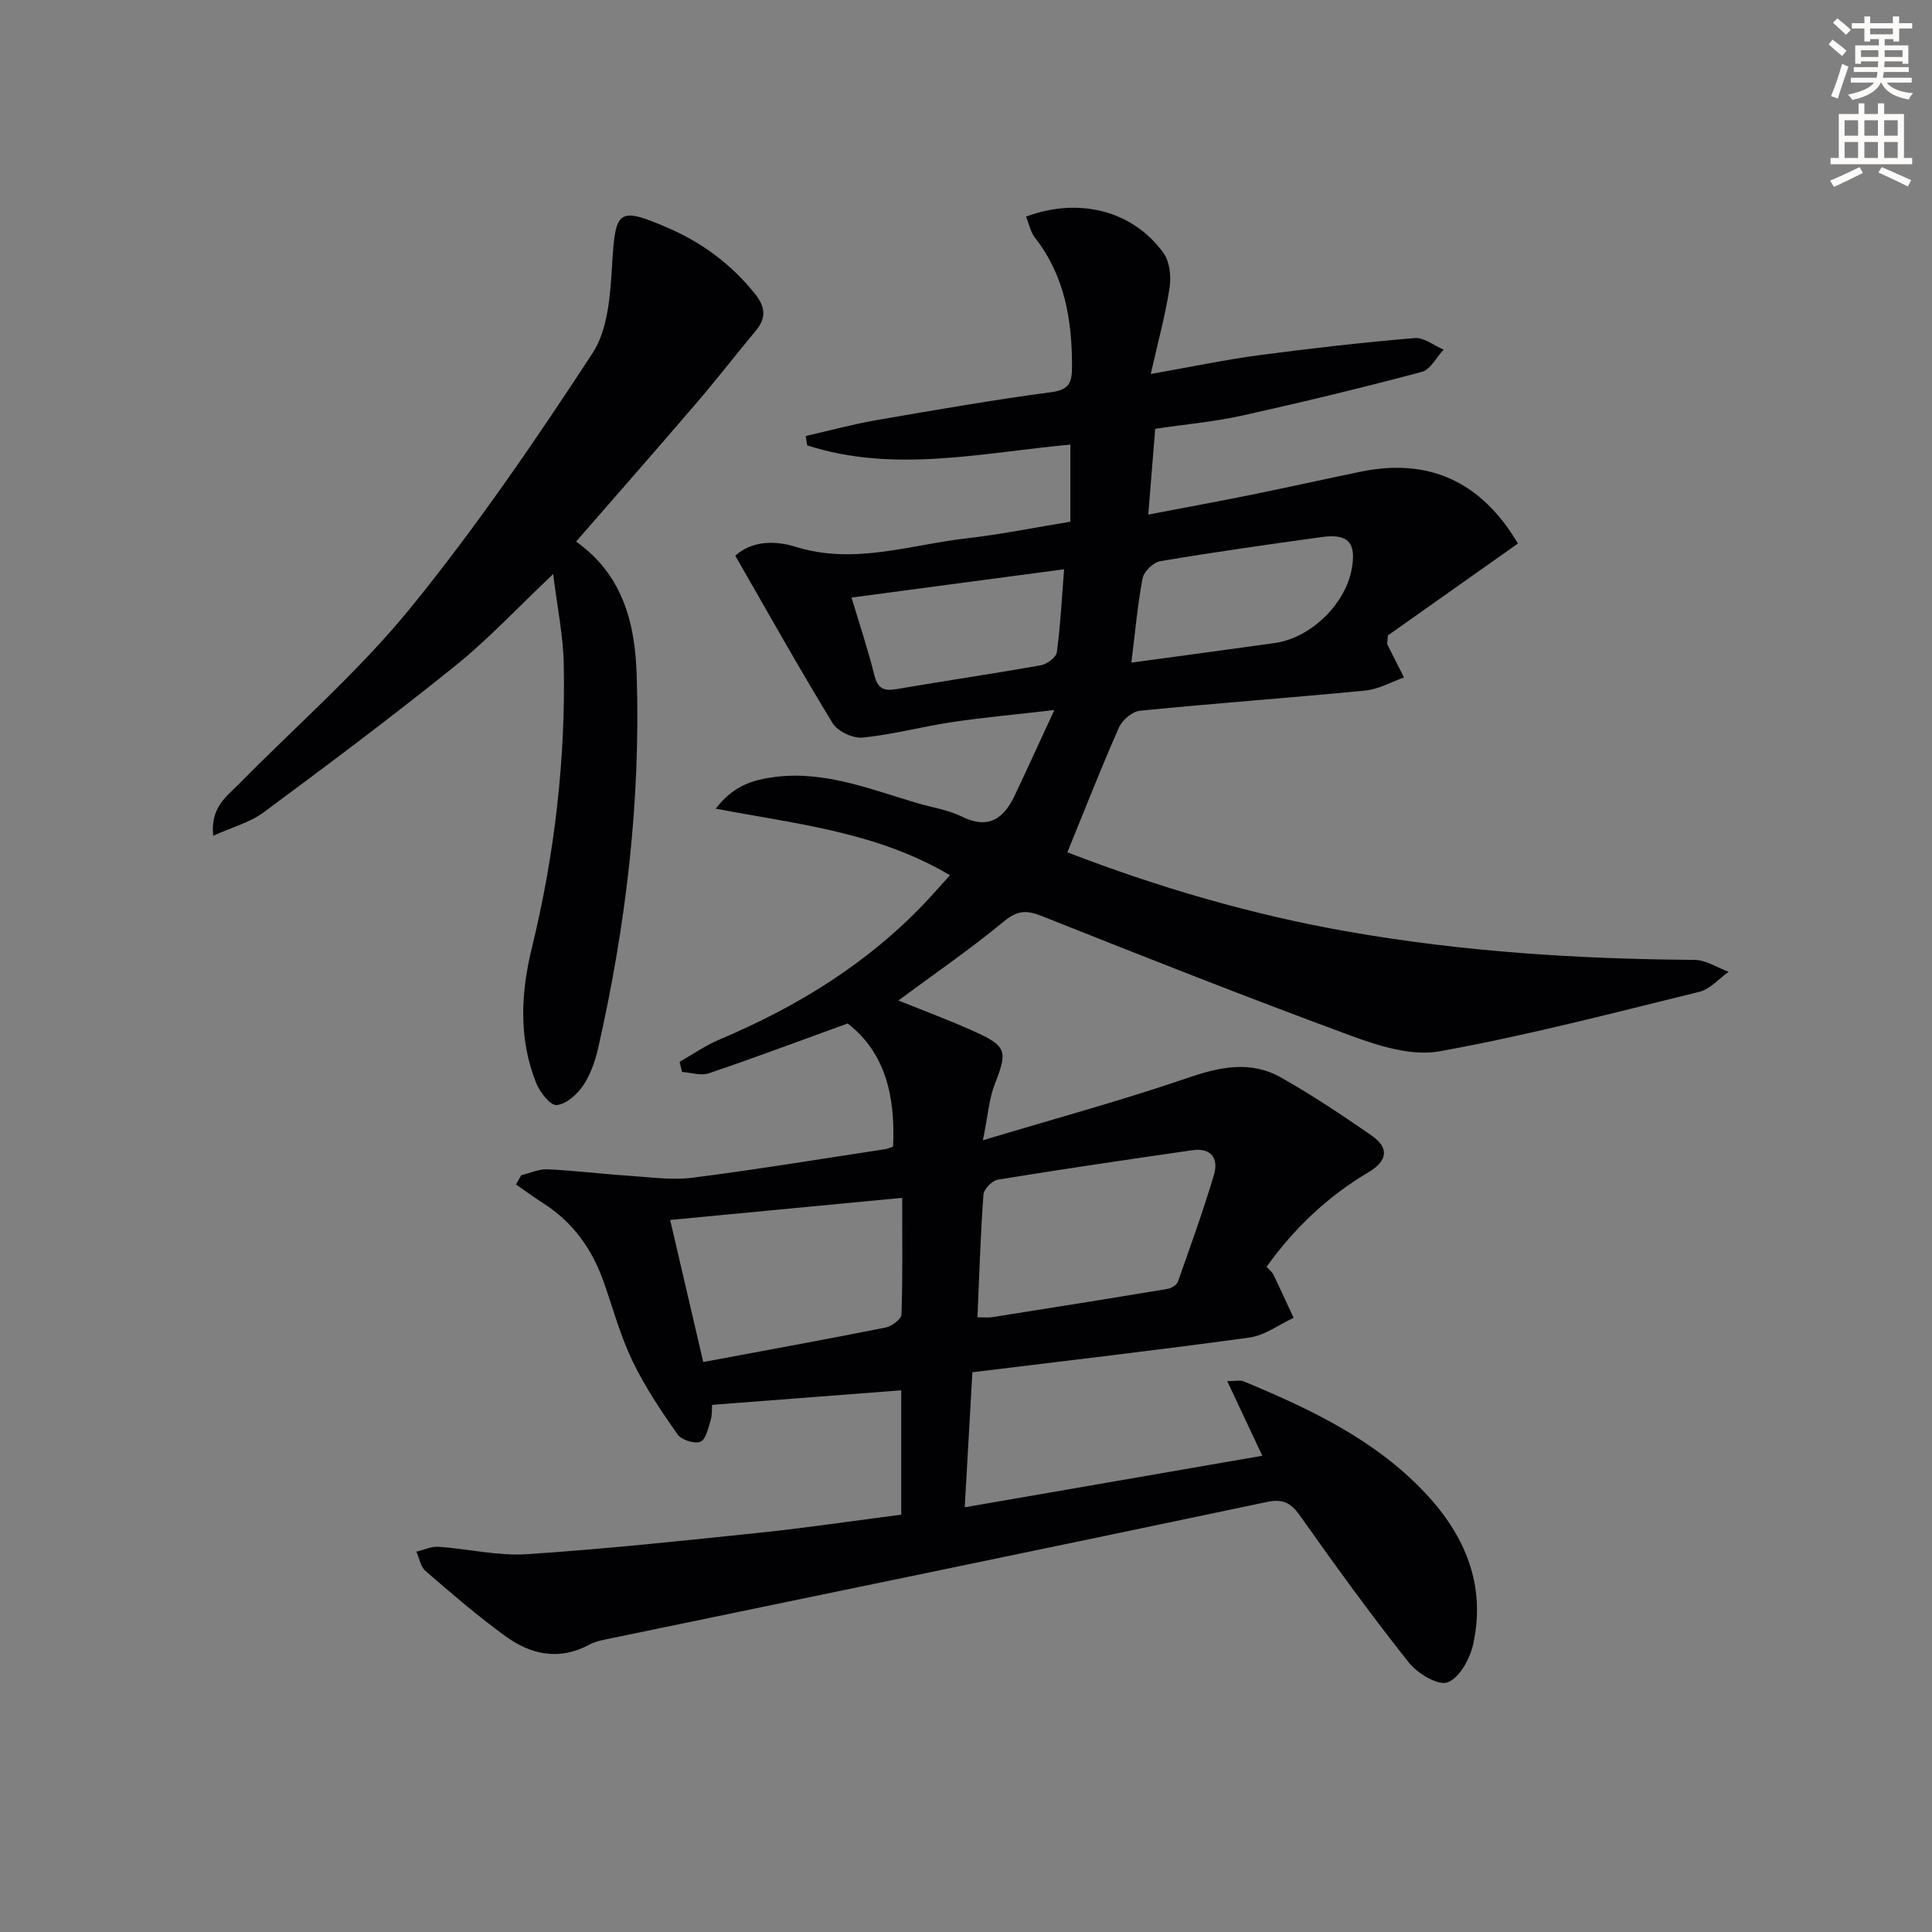 <svg enable-background="new 0 0 400 400" viewBox="0 0 400 400" xmlns="http://www.w3.org/2000/svg"><rect x="0" y="0" width="400" height="400" fill="#808080" stroke="none"/><path d="m378.6 9.2.8-1c.9.7 1.9 1.4 2.9 2.3l-.9 1.1c-1.1-.9-2-1.7-2.8-2.4zm.5 10.7c.9-2.1 1.6-4.3 2.3-6.7.4.2.8.4 1.3.6-.7 2.1-1.5 4.3-2.2 6.6zm.4-15.2.9-.9c1 .8 2 1.6 2.8 2.4l-1 1c-1-.9-1.9-1.8-2.7-2.5zm12.5-1.3h1.2v1.4h2.7v1.1h-2.7v2.7h-1.2v-.5h-1.8v1.3h4.9v3.8h-1.2v-.5h-3.7c0 .4-.1.9-.1 1.2h5.1v1h-5.2c0 .5-.1.9-.2 1.2h6v1h-5.2c1.1 1.3 2.9 2 5.5 2.2-.4.4-.7.8-.9 1.3-2.9-.5-4.8-1.6-5.7-3.5h-.1c-.8 1.7-2.7 2.9-5.9 3.6-.2-.4-.6-.8-.9-1.1 2.8-.6 4.6-1.4 5.4-2.5h-4.8v-1h5.3c.1-.3.2-.7.2-1.2h-4.9v-1h5c0-.4 0-.8.1-1.2h-3.6v.5h-1.2v-3.8h4.9v-1.3h-1.8v.5h-1.2v-2.7h-2.6v-1.1h2.6v-1.4h1.2v1.4h4.7v-1.4zm-6.7 8.4h3.6c0-.4 0-.9 0-1.4h-3.6zm1.9-4.7h4.7v-1.2h-4.7zm6.7 3.3h-3.7v1.4h3.7z" fill="#fcfbfa"/><path d="m384.7 21.4h1.3v2.2h2.8v-2.2h1.3v2.2h4.1v9.1h1.7v1.3h-16.9v-1.3h1.7v-9.1h4.1v-2.2zm.3 13.2.7 1.2c-1.8.9-3.8 1.9-6 2.9-.2-.4-.5-.8-.8-1.3 2.4-1 4.4-2 6.1-2.8zm-3.1-6.5h2.8v-3.2h-2.8zm0 4.6h2.8v-3.3h-2.8zm4.1-4.6h2.8v-3.2h-2.8zm0 4.6h2.8v-3.3h-2.8zm3.6 1.9c2.1.9 4.1 1.8 6.1 2.7l-.7 1.3c-2.2-1.1-4.2-2-6.1-2.9zm3.3-9.7h-2.8v3.2h2.8zm-2.8 7.8h2.8v-3.3h-2.8z" fill="#fcfbfa"/><g fill="#010103"><path d="m186.59 313.59c0-9.16 0-17.62 0-25.74-13.05 1-25.88 1.99-39.16 3.01-.06.73.05 2.06-.31 3.23-.49 1.61-1.01 4.02-2.13 4.42-1.28.46-3.93-.4-4.73-1.55-3.4-4.86-6.75-9.85-9.31-15.17-2.5-5.2-4.03-10.87-5.95-16.35-2.39-6.81-6.36-12.38-12.51-16.31-1.93-1.23-3.78-2.6-5.66-3.9.36-.63.71-1.27 1.07-1.9 1.81-.44 3.65-1.32 5.44-1.24 5.63.26 11.25.97 16.88 1.34 4.39.29 8.87.95 13.18.4 13.33-1.7 26.6-3.89 39.89-5.91.46-.07.89-.28 1.61-.51.5-10.29-1.54-19.44-9.4-25.51-10.06 3.65-19.35 7.13-28.75 10.32-1.63.55-3.69-.16-5.54-.28-.17-.7-.34-1.4-.51-2.1 2.75-1.56 5.38-3.4 8.27-4.62 16.29-6.88 31.05-15.98 43.19-29.01 1.44-1.54 2.83-3.13 4.52-5-14.99-8.9-31.55-10.58-48.49-13.78 3.62-4.79 7.76-6 12.26-6.57 10.46-1.32 19.95 2.64 29.65 5.47 3.03.88 6.25 1.36 9.03 2.73 5.53 2.73 8.69.43 10.96-4.38 2.6-5.48 5.11-11.01 8.2-17.67-8.12.94-14.67 1.52-21.16 2.49-6.2.93-12.3 2.59-18.52 3.21-2.01.2-5.19-1.29-6.23-2.99-6.91-11.31-13.38-22.9-20.15-34.66 3.58-3.26 8.54-3.09 12.46-1.86 12.16 3.8 23.68-.4 35.41-1.74 7.2-.82 14.33-2.28 21.51-3.45 0-5.51 0-10.46 0-15.96-18.34 1.68-36.51 5.97-54.49.16-.1-.65-.21-1.29-.31-1.94 4.86-1.1 9.68-2.42 14.58-3.27 12.09-2.1 24.2-4.2 36.36-5.82 3.71-.5 4.19-2.14 4.2-5.16.02-9.69-1.47-18.87-7.66-26.79-.94-1.2-1.25-2.9-1.85-4.38 10.96-4.11 22.15-1.22 28.45 7.54 1.3 1.8 1.61 4.88 1.26 7.19-.87 5.66-2.4 11.23-3.9 17.85 8.3-1.46 15.36-2.95 22.5-3.9 10.68-1.42 21.41-2.63 32.14-3.54 1.92-.16 4 1.55 6 2.39-1.49 1.59-2.72 4.13-4.5 4.61-12.32 3.28-24.71 6.28-37.16 9.04-5.81 1.29-11.79 1.82-18.06 2.75-.46 5.7-.91 11.29-1.43 17.76 7.38-1.42 14.45-2.71 21.51-4.14 7.48-1.52 14.93-3.19 22.4-4.73 14.11-2.92 24.99 1.96 32.62 14.86-9.1 6.43-18.25 12.9-26.92 19.03-.08 1.26-.22 1.64-.1 1.89 1.12 2.28 2.29 4.54 3.44 6.81-2.67.94-5.28 2.45-8.01 2.71-15.54 1.51-31.12 2.63-46.66 4.18-1.59.16-3.67 1.92-4.35 3.46-3.74 8.47-7.11 17.1-10.68 25.85 18.51 7.15 38.12 12.94 58.39 16.47 23.65 4.13 47.49 5.64 71.46 5.8 2.35.02 4.7 1.61 7.05 2.47-2 1.42-3.82 3.59-6.04 4.14-17.87 4.39-35.71 9.06-53.8 12.32-5.75 1.04-12.52-1.08-18.3-3.21-21.49-7.91-42.8-16.34-64.08-24.8-3.19-1.27-5.07-1.16-7.85 1.14-6.99 5.77-14.49 10.92-21.82 16.35 5.16 2.09 10.57 4.08 15.81 6.45 6.66 3.01 6.79 4.12 4.18 10.77-1.22 3.11-1.44 6.6-2.49 11.72 15.11-4.54 28.97-8.31 42.54-12.96 6.65-2.28 12.95-3.55 19.17-.04 6.47 3.65 12.67 7.8 18.78 12.03 3.77 2.61 3.2 5.31-.69 7.61-8.41 4.98-15.34 11.57-21.07 19.55.57.64 1.14 1.06 1.41 1.62 1.44 2.97 2.8 5.97 4.19 8.96-3.04 1.4-5.96 3.63-9.13 4.07-19.05 2.62-38.16 4.83-57.38 7.19-.53 9.32-1.03 18.23-1.58 27.96 20.68-3.58 41.15-7.12 61.61-10.67-2.24-4.76-4.59-9.75-7.27-15.46 1.83 0 2.69-.23 3.34.03 13.74 5.7 27.13 12 37.57 23.05 8.34 8.83 12.7 19.16 10.02 31.38-.66 3.02-2.83 6.98-5.29 7.91-1.95.74-6.25-1.83-8.04-4.1-7.75-9.77-15.09-19.87-22.28-30.06-1.95-2.77-3.44-3.95-7.1-3.18-45.14 9.51-90.32 18.8-135.49 28.16-1.62.34-3.36.6-4.78 1.37-6.22 3.37-12.09 2.09-17.35-1.72-5.77-4.18-11.19-8.87-16.59-13.53-1.02-.88-1.28-2.64-1.89-3.99 1.53-.36 3.09-1.12 4.59-1.02 6.1.42 12.24 1.93 18.27 1.54 16.24-1.07 32.44-2.8 48.63-4.49 9.54-1 19.04-2.43 28.9-3.7zm-40.99-31.6c13.03-2.43 25.41-4.68 37.76-7.14 1.27-.25 3.25-1.74 3.28-2.7.27-7.95.15-15.91.15-24.15-16.34 1.56-32.14 3.07-48.04 4.58 2.2 9.42 4.41 18.9 6.85 29.41zm56.77-9.26c1.38 0 2.22.11 3.02-.02 12.11-1.91 24.21-3.84 36.3-5.85.81-.13 1.94-.81 2.18-1.5 2.6-7.34 5.25-14.68 7.47-22.14 1-3.36-.58-5.65-4.48-5.08-13.44 1.94-26.88 3.91-40.29 6.1-1.17.19-2.88 1.96-2.96 3.1-.6 8.24-.85 16.52-1.24 25.39zm31.87-135.54c10.37-1.41 20.03-2.71 29.69-4.06 7.38-1.03 14.55-7.94 15.92-15.26 1.02-5.48-.68-7.44-6.18-6.68-11.16 1.54-22.32 3.12-33.43 4.99-1.43.24-3.4 2.12-3.67 3.52-1.06 5.49-1.53 11.09-2.33 17.49zm-57.94-13.47c1.74 5.82 3.45 10.87 4.71 16.02.68 2.77 1.91 3.39 4.56 2.94 9.96-1.71 19.96-3.17 29.91-4.94 1.27-.23 3.18-1.62 3.32-2.68.75-5.52 1.03-11.11 1.51-17.2-15.18 2.02-29.41 3.91-44.01 5.86z"/><path d="m119.27 112.13c9.93 7.03 12.22 17.35 12.55 27.65.84 26.01-2.2 51.75-7.96 77.13-.62 2.72-1.58 5.55-3.12 7.83-1.25 1.85-3.55 3.91-5.51 4.05-1.34.09-3.5-2.72-4.26-4.65-3.6-9.13-3.16-18.43-.86-27.86 4.71-19.31 7-38.94 6.61-58.81-.12-5.87-1.34-11.72-2.19-18.62-7.43 7.03-13.45 13.51-20.27 19-12.95 10.43-26.27 20.41-39.64 30.31-2.87 2.13-6.58 3.11-10.47 4.88-.63-5.91 2.77-8.13 5.36-10.76 11.9-12.09 24.84-23.34 35.5-36.44 13.61-16.73 25.85-34.65 37.67-52.72 3.27-5 3.69-12.31 4.07-18.64.67-11.02 1.27-11.73 11.47-7.33 7.16 3.08 13.21 7.59 18.11 13.71 2.09 2.61 2.39 4.93.19 7.56-4.15 4.99-8.13 10.12-12.35 15.05-8.09 9.44-16.32 18.8-24.9 28.66z"/></g></svg>
